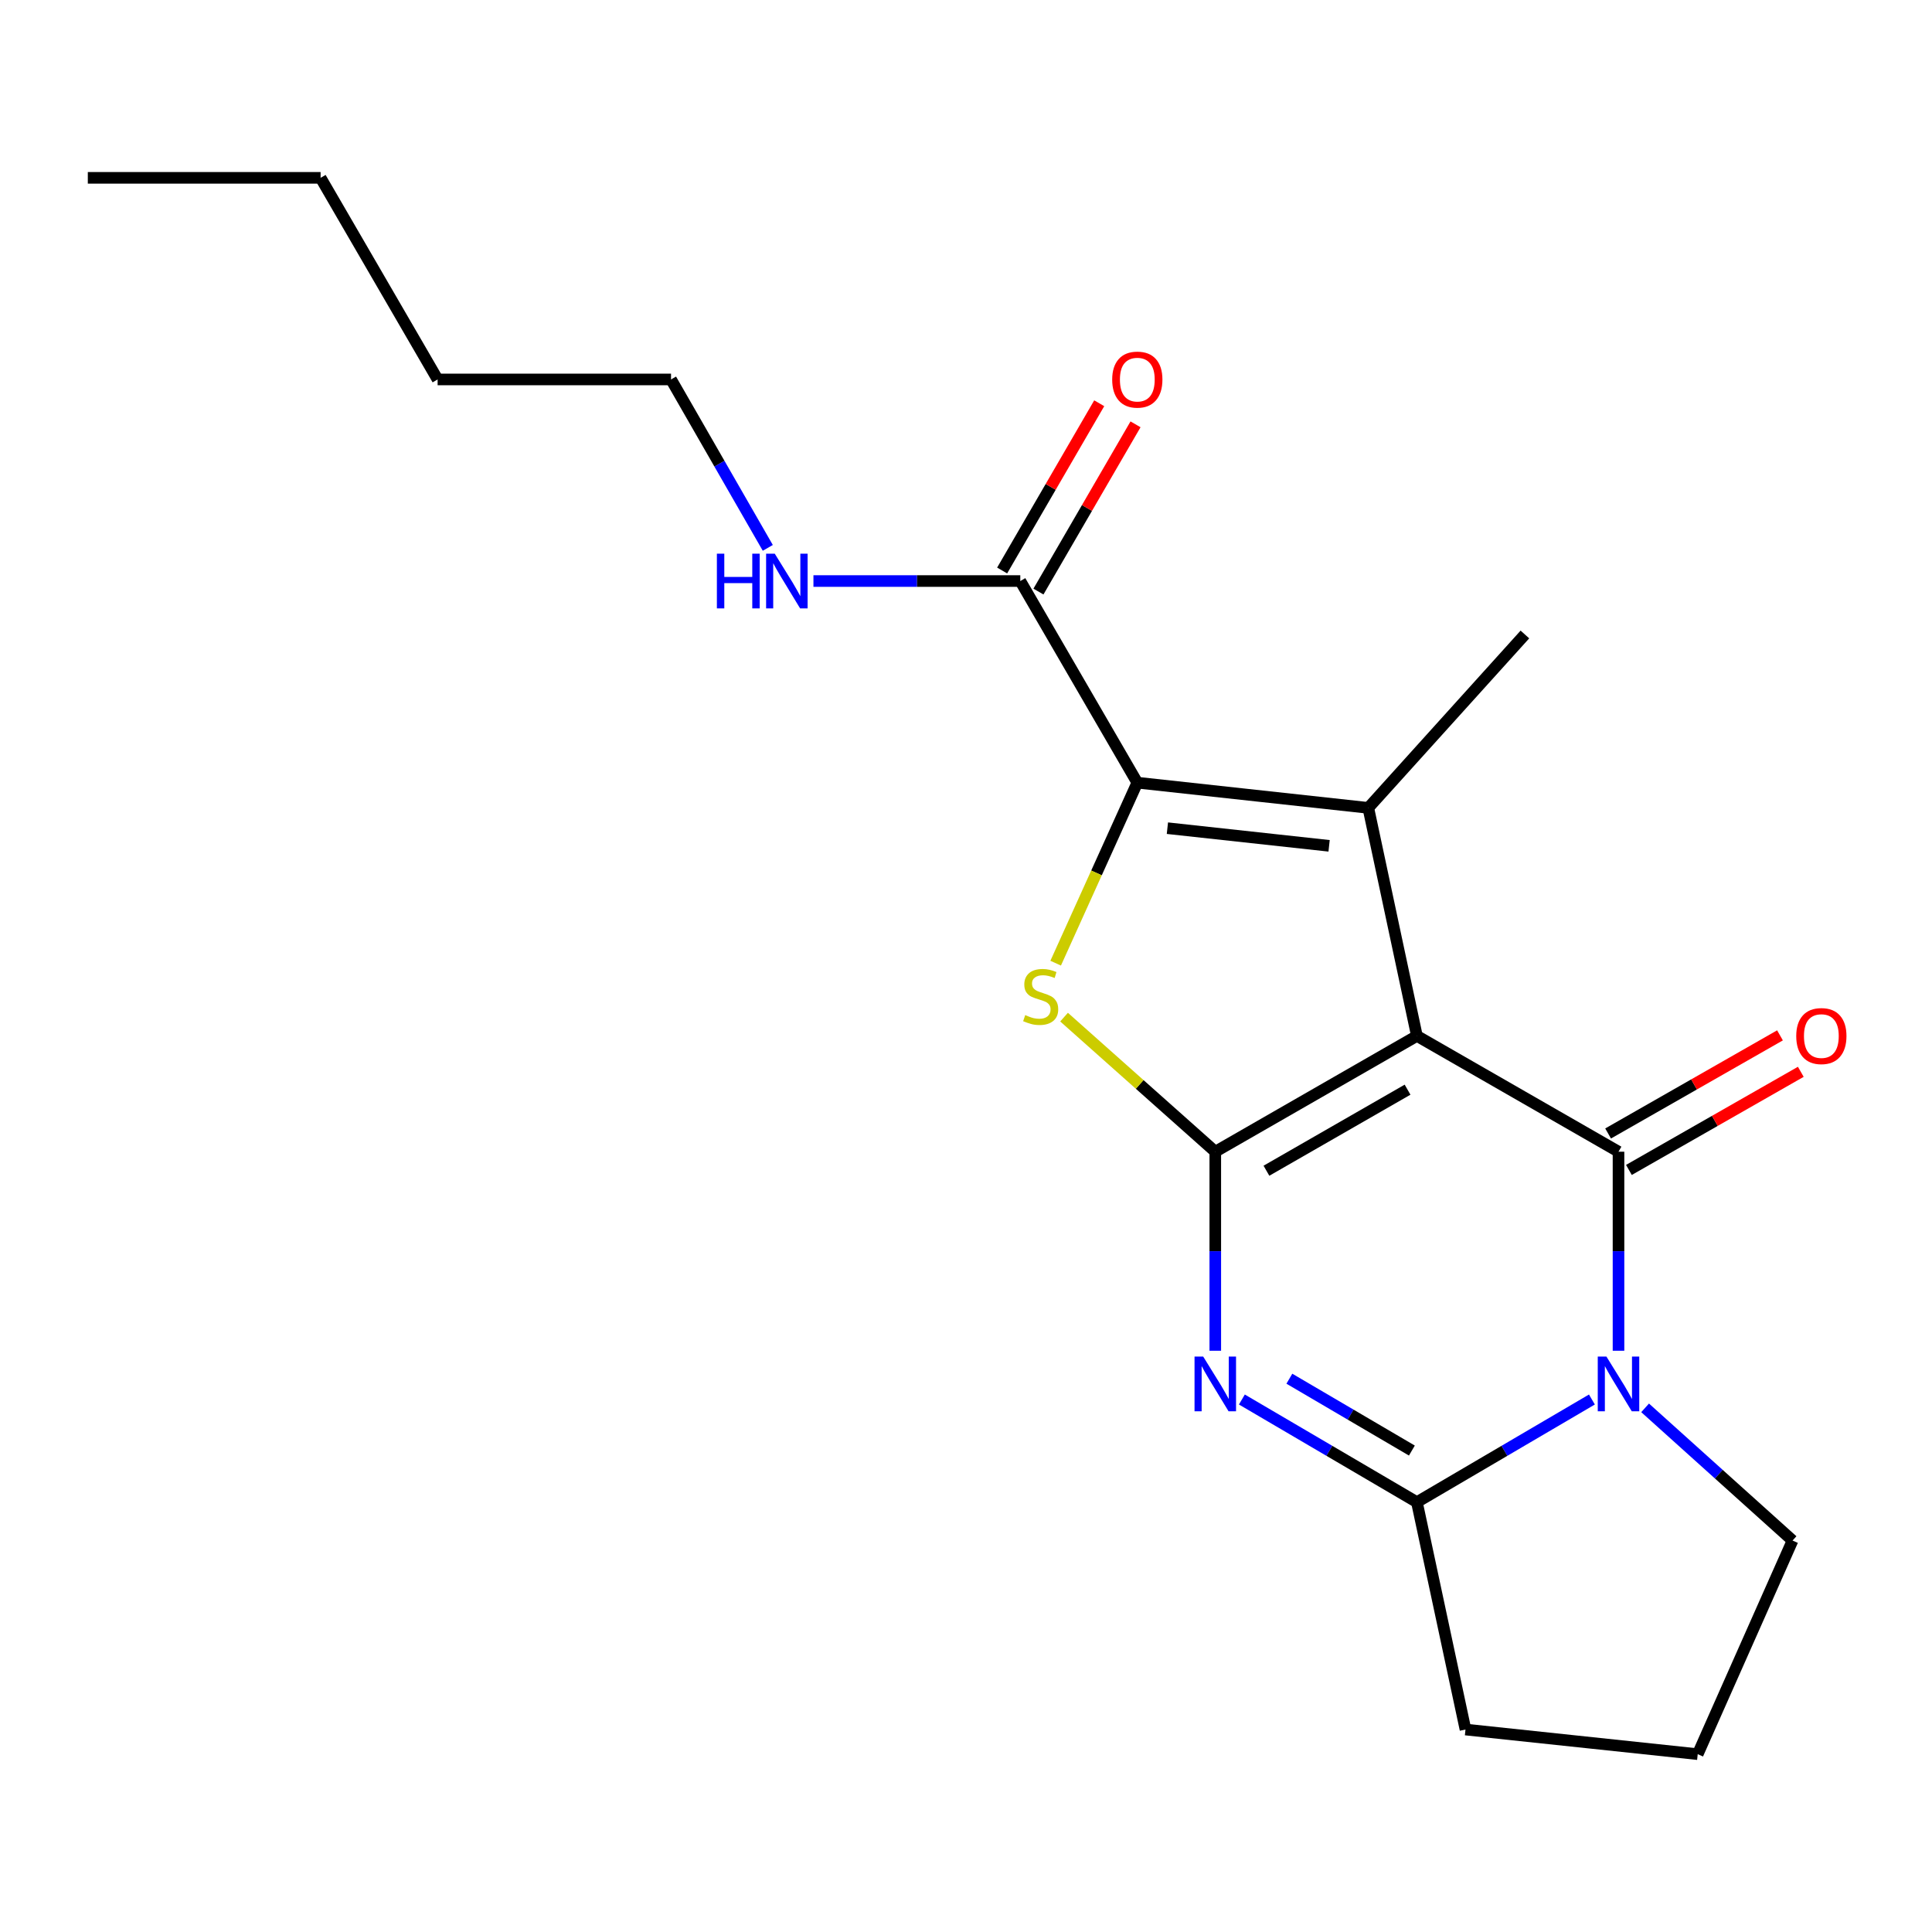 <?xml version='1.0' encoding='iso-8859-1'?>
<svg version='1.1' baseProfile='full'
              xmlns='http://www.w3.org/2000/svg'
                      xmlns:rdkit='http://www.rdkit.org/xml'
                      xmlns:xlink='http://www.w3.org/1999/xlink'
                  xml:space='preserve'
width='1000px' height='1000px' viewBox='0 0 1000 1000'>
<!-- END OF HEADER -->
<rect style='opacity:1.0;fill:#FFFFFF;stroke:none' width='1000' height='1000' x='0' y='0'> </rect>
<path class='bond-0' d='M 733.383,536.185 L 629.029,596.122' style='fill:none;fill-rule:evenodd;stroke:#000000;stroke-width:6px;stroke-linecap:butt;stroke-linejoin:miter;stroke-opacity:1' />
<path class='bond-0' d='M 728.55,564.014 L 655.503,605.97' style='fill:none;fill-rule:evenodd;stroke:#000000;stroke-width:6px;stroke-linecap:butt;stroke-linejoin:miter;stroke-opacity:1' />
<path class='bond-1' d='M 733.383,536.185 L 837.736,596.122' style='fill:none;fill-rule:evenodd;stroke:#000000;stroke-width:6px;stroke-linecap:butt;stroke-linejoin:miter;stroke-opacity:1' />
<path class='bond-4' d='M 733.383,536.185 L 708.23,418.156' style='fill:none;fill-rule:evenodd;stroke:#000000;stroke-width:6px;stroke-linecap:butt;stroke-linejoin:miter;stroke-opacity:1' />
<path class='bond-2' d='M 629.029,596.122 L 629.029,647.634' style='fill:none;fill-rule:evenodd;stroke:#000000;stroke-width:6px;stroke-linecap:butt;stroke-linejoin:miter;stroke-opacity:1' />
<path class='bond-2' d='M 629.029,647.634 L 629.029,699.146' style='fill:none;fill-rule:evenodd;stroke:#0000FF;stroke-width:6px;stroke-linecap:butt;stroke-linejoin:miter;stroke-opacity:1' />
<path class='bond-6' d='M 629.029,596.122 L 589.893,561.292' style='fill:none;fill-rule:evenodd;stroke:#000000;stroke-width:6px;stroke-linecap:butt;stroke-linejoin:miter;stroke-opacity:1' />
<path class='bond-6' d='M 589.893,561.292 L 550.757,526.463' style='fill:none;fill-rule:evenodd;stroke:#CCCC00;stroke-width:6px;stroke-linecap:butt;stroke-linejoin:miter;stroke-opacity:1' />
<path class='bond-3' d='M 837.736,596.122 L 837.736,647.634' style='fill:none;fill-rule:evenodd;stroke:#000000;stroke-width:6px;stroke-linecap:butt;stroke-linejoin:miter;stroke-opacity:1' />
<path class='bond-3' d='M 837.736,647.634 L 837.736,699.146' style='fill:none;fill-rule:evenodd;stroke:#0000FF;stroke-width:6px;stroke-linecap:butt;stroke-linejoin:miter;stroke-opacity:1' />
<path class='bond-9' d='M 843.122,605.556 L 887.607,580.16' style='fill:none;fill-rule:evenodd;stroke:#000000;stroke-width:6px;stroke-linecap:butt;stroke-linejoin:miter;stroke-opacity:1' />
<path class='bond-9' d='M 887.607,580.16 L 932.092,554.765' style='fill:none;fill-rule:evenodd;stroke:#FF0000;stroke-width:6px;stroke-linecap:butt;stroke-linejoin:miter;stroke-opacity:1' />
<path class='bond-9' d='M 832.351,586.688 L 876.836,561.293' style='fill:none;fill-rule:evenodd;stroke:#000000;stroke-width:6px;stroke-linecap:butt;stroke-linejoin:miter;stroke-opacity:1' />
<path class='bond-9' d='M 876.836,561.293 L 921.321,535.898' style='fill:none;fill-rule:evenodd;stroke:#FF0000;stroke-width:6px;stroke-linecap:butt;stroke-linejoin:miter;stroke-opacity:1' />
<path class='bond-21' d='M 642.794,724.384 L 688.088,750.949' style='fill:none;fill-rule:evenodd;stroke:#0000FF;stroke-width:6px;stroke-linecap:butt;stroke-linejoin:miter;stroke-opacity:1' />
<path class='bond-21' d='M 688.088,750.949 L 733.383,777.515' style='fill:none;fill-rule:evenodd;stroke:#000000;stroke-width:6px;stroke-linecap:butt;stroke-linejoin:miter;stroke-opacity:1' />
<path class='bond-21' d='M 667.373,713.614 L 699.08,732.21' style='fill:none;fill-rule:evenodd;stroke:#0000FF;stroke-width:6px;stroke-linecap:butt;stroke-linejoin:miter;stroke-opacity:1' />
<path class='bond-21' d='M 699.08,732.21 L 730.786,750.806' style='fill:none;fill-rule:evenodd;stroke:#000000;stroke-width:6px;stroke-linecap:butt;stroke-linejoin:miter;stroke-opacity:1' />
<path class='bond-7' d='M 823.972,724.384 L 778.677,750.949' style='fill:none;fill-rule:evenodd;stroke:#0000FF;stroke-width:6px;stroke-linecap:butt;stroke-linejoin:miter;stroke-opacity:1' />
<path class='bond-7' d='M 778.677,750.949 L 733.383,777.515' style='fill:none;fill-rule:evenodd;stroke:#000000;stroke-width:6px;stroke-linecap:butt;stroke-linejoin:miter;stroke-opacity:1' />
<path class='bond-12' d='M 851.506,728.702 L 889.665,763.042' style='fill:none;fill-rule:evenodd;stroke:#0000FF;stroke-width:6px;stroke-linecap:butt;stroke-linejoin:miter;stroke-opacity:1' />
<path class='bond-12' d='M 889.665,763.042 L 927.823,797.382' style='fill:none;fill-rule:evenodd;stroke:#000000;stroke-width:6px;stroke-linecap:butt;stroke-linejoin:miter;stroke-opacity:1' />
<path class='bond-5' d='M 708.23,418.156 L 588.669,405.109' style='fill:none;fill-rule:evenodd;stroke:#000000;stroke-width:6px;stroke-linecap:butt;stroke-linejoin:miter;stroke-opacity:1' />
<path class='bond-5' d='M 687.939,437.796 L 604.246,428.663' style='fill:none;fill-rule:evenodd;stroke:#000000;stroke-width:6px;stroke-linecap:butt;stroke-linejoin:miter;stroke-opacity:1' />
<path class='bond-13' d='M 708.23,418.156 L 789.289,328.407' style='fill:none;fill-rule:evenodd;stroke:#000000;stroke-width:6px;stroke-linecap:butt;stroke-linejoin:miter;stroke-opacity:1' />
<path class='bond-8' d='M 588.669,405.109 L 528.104,300.744' style='fill:none;fill-rule:evenodd;stroke:#000000;stroke-width:6px;stroke-linecap:butt;stroke-linejoin:miter;stroke-opacity:1' />
<path class='bond-20' d='M 588.669,405.109 L 567.54,451.823' style='fill:none;fill-rule:evenodd;stroke:#000000;stroke-width:6px;stroke-linecap:butt;stroke-linejoin:miter;stroke-opacity:1' />
<path class='bond-20' d='M 567.54,451.823 L 546.412,498.536' style='fill:none;fill-rule:evenodd;stroke:#CCCC00;stroke-width:6px;stroke-linecap:butt;stroke-linejoin:miter;stroke-opacity:1' />
<path class='bond-14' d='M 733.383,777.515 L 758.536,895.205' style='fill:none;fill-rule:evenodd;stroke:#000000;stroke-width:6px;stroke-linecap:butt;stroke-linejoin:miter;stroke-opacity:1' />
<path class='bond-10' d='M 537.499,306.197 L 562.622,262.914' style='fill:none;fill-rule:evenodd;stroke:#000000;stroke-width:6px;stroke-linecap:butt;stroke-linejoin:miter;stroke-opacity:1' />
<path class='bond-10' d='M 562.622,262.914 L 587.745,219.632' style='fill:none;fill-rule:evenodd;stroke:#FF0000;stroke-width:6px;stroke-linecap:butt;stroke-linejoin:miter;stroke-opacity:1' />
<path class='bond-10' d='M 518.709,295.291 L 543.833,252.008' style='fill:none;fill-rule:evenodd;stroke:#000000;stroke-width:6px;stroke-linecap:butt;stroke-linejoin:miter;stroke-opacity:1' />
<path class='bond-10' d='M 543.833,252.008 L 568.956,208.725' style='fill:none;fill-rule:evenodd;stroke:#FF0000;stroke-width:6px;stroke-linecap:butt;stroke-linejoin:miter;stroke-opacity:1' />
<path class='bond-11' d='M 528.104,300.744 L 474.57,300.744' style='fill:none;fill-rule:evenodd;stroke:#000000;stroke-width:6px;stroke-linecap:butt;stroke-linejoin:miter;stroke-opacity:1' />
<path class='bond-11' d='M 474.57,300.744 L 421.036,300.744' style='fill:none;fill-rule:evenodd;stroke:#0000FF;stroke-width:6px;stroke-linecap:butt;stroke-linejoin:miter;stroke-opacity:1' />
<path class='bond-16' d='M 397.411,283.575 L 372.369,239.989' style='fill:none;fill-rule:evenodd;stroke:#0000FF;stroke-width:6px;stroke-linecap:butt;stroke-linejoin:miter;stroke-opacity:1' />
<path class='bond-16' d='M 372.369,239.989 L 347.326,196.402' style='fill:none;fill-rule:evenodd;stroke:#000000;stroke-width:6px;stroke-linecap:butt;stroke-linejoin:miter;stroke-opacity:1' />
<path class='bond-15' d='M 927.823,797.382 L 878.736,907.951' style='fill:none;fill-rule:evenodd;stroke:#000000;stroke-width:6px;stroke-linecap:butt;stroke-linejoin:miter;stroke-opacity:1' />
<path class='bond-22' d='M 758.536,895.205 L 878.736,907.951' style='fill:none;fill-rule:evenodd;stroke:#000000;stroke-width:6px;stroke-linecap:butt;stroke-linejoin:miter;stroke-opacity:1' />
<path class='bond-17' d='M 347.326,196.402 L 226.51,196.402' style='fill:none;fill-rule:evenodd;stroke:#000000;stroke-width:6px;stroke-linecap:butt;stroke-linejoin:miter;stroke-opacity:1' />
<path class='bond-18' d='M 226.51,196.402 L 165.945,92.049' style='fill:none;fill-rule:evenodd;stroke:#000000;stroke-width:6px;stroke-linecap:butt;stroke-linejoin:miter;stroke-opacity:1' />
<path class='bond-19' d='M 165.945,92.049 L 45.455,92.049' style='fill:none;fill-rule:evenodd;stroke:#000000;stroke-width:6px;stroke-linecap:butt;stroke-linejoin:miter;stroke-opacity:1' />
<path  class='atom-3' d='M 622.769 702.151
L 632.049 717.151
Q 632.969 718.631, 634.449 721.311
Q 635.929 723.991, 636.009 724.151
L 636.009 702.151
L 639.769 702.151
L 639.769 730.471
L 635.889 730.471
L 625.929 714.071
Q 624.769 712.151, 623.529 709.951
Q 622.329 707.751, 621.969 707.071
L 621.969 730.471
L 618.289 730.471
L 618.289 702.151
L 622.769 702.151
' fill='#0000FF'/>
<path  class='atom-4' d='M 831.476 702.151
L 840.756 717.151
Q 841.676 718.631, 843.156 721.311
Q 844.636 723.991, 844.716 724.151
L 844.716 702.151
L 848.476 702.151
L 848.476 730.471
L 844.596 730.471
L 834.636 714.071
Q 833.476 712.151, 832.236 709.951
Q 831.036 707.751, 830.676 707.071
L 830.676 730.471
L 826.996 730.471
L 826.996 702.151
L 831.476 702.151
' fill='#0000FF'/>
<path  class='atom-7' d='M 530.653 525.41
Q 530.973 525.53, 532.293 526.09
Q 533.613 526.65, 535.053 527.01
Q 536.533 527.33, 537.973 527.33
Q 540.653 527.33, 542.213 526.05
Q 543.773 524.73, 543.773 522.45
Q 543.773 520.89, 542.973 519.93
Q 542.213 518.97, 541.013 518.45
Q 539.813 517.93, 537.813 517.33
Q 535.293 516.57, 533.773 515.85
Q 532.293 515.13, 531.213 513.61
Q 530.173 512.09, 530.173 509.53
Q 530.173 505.97, 532.573 503.77
Q 535.013 501.57, 539.813 501.57
Q 543.093 501.57, 546.813 503.13
L 545.893 506.21
Q 542.493 504.81, 539.933 504.81
Q 537.173 504.81, 535.653 505.97
Q 534.133 507.09, 534.173 509.05
Q 534.173 510.57, 534.933 511.49
Q 535.733 512.41, 536.853 512.93
Q 538.013 513.45, 539.933 514.05
Q 542.493 514.85, 544.013 515.65
Q 545.533 516.45, 546.613 518.09
Q 547.733 519.69, 547.733 522.45
Q 547.733 526.37, 545.093 528.49
Q 542.493 530.57, 538.133 530.57
Q 535.613 530.57, 533.693 530.01
Q 531.813 529.49, 529.573 528.57
L 530.653 525.41
' fill='#CCCC00'/>
<path  class='atom-10' d='M 929.729 536.265
Q 929.729 529.465, 933.089 525.665
Q 936.449 521.865, 942.729 521.865
Q 949.009 521.865, 952.369 525.665
Q 955.729 529.465, 955.729 536.265
Q 955.729 543.145, 952.329 547.065
Q 948.929 550.945, 942.729 550.945
Q 936.489 550.945, 933.089 547.065
Q 929.729 543.185, 929.729 536.265
M 942.729 547.745
Q 947.049 547.745, 949.369 544.865
Q 951.729 541.945, 951.729 536.265
Q 951.729 530.705, 949.369 527.905
Q 947.049 525.065, 942.729 525.065
Q 938.409 525.065, 936.049 527.865
Q 933.729 530.665, 933.729 536.265
Q 933.729 541.985, 936.049 544.865
Q 938.409 547.745, 942.729 547.745
' fill='#FF0000'/>
<path  class='atom-11' d='M 575.669 196.482
Q 575.669 189.682, 579.029 185.882
Q 582.389 182.082, 588.669 182.082
Q 594.949 182.082, 598.309 185.882
Q 601.669 189.682, 601.669 196.482
Q 601.669 203.362, 598.269 207.282
Q 594.869 211.162, 588.669 211.162
Q 582.429 211.162, 579.029 207.282
Q 575.669 203.402, 575.669 196.482
M 588.669 207.962
Q 592.989 207.962, 595.309 205.082
Q 597.669 202.162, 597.669 196.482
Q 597.669 190.922, 595.309 188.122
Q 592.989 185.282, 588.669 185.282
Q 584.349 185.282, 581.989 188.082
Q 579.669 190.882, 579.669 196.482
Q 579.669 202.202, 581.989 205.082
Q 584.349 207.962, 588.669 207.962
' fill='#FF0000'/>
<path  class='atom-12' d='M 371.056 286.584
L 374.896 286.584
L 374.896 298.624
L 389.376 298.624
L 389.376 286.584
L 393.216 286.584
L 393.216 314.904
L 389.376 314.904
L 389.376 301.824
L 374.896 301.824
L 374.896 314.904
L 371.056 314.904
L 371.056 286.584
' fill='#0000FF'/>
<path  class='atom-12' d='M 401.016 286.584
L 410.296 301.584
Q 411.216 303.064, 412.696 305.744
Q 414.176 308.424, 414.256 308.584
L 414.256 286.584
L 418.016 286.584
L 418.016 314.904
L 414.136 314.904
L 404.176 298.504
Q 403.016 296.584, 401.776 294.384
Q 400.576 292.184, 400.216 291.504
L 400.216 314.904
L 396.536 314.904
L 396.536 286.584
L 401.016 286.584
' fill='#0000FF'/>
</svg>
